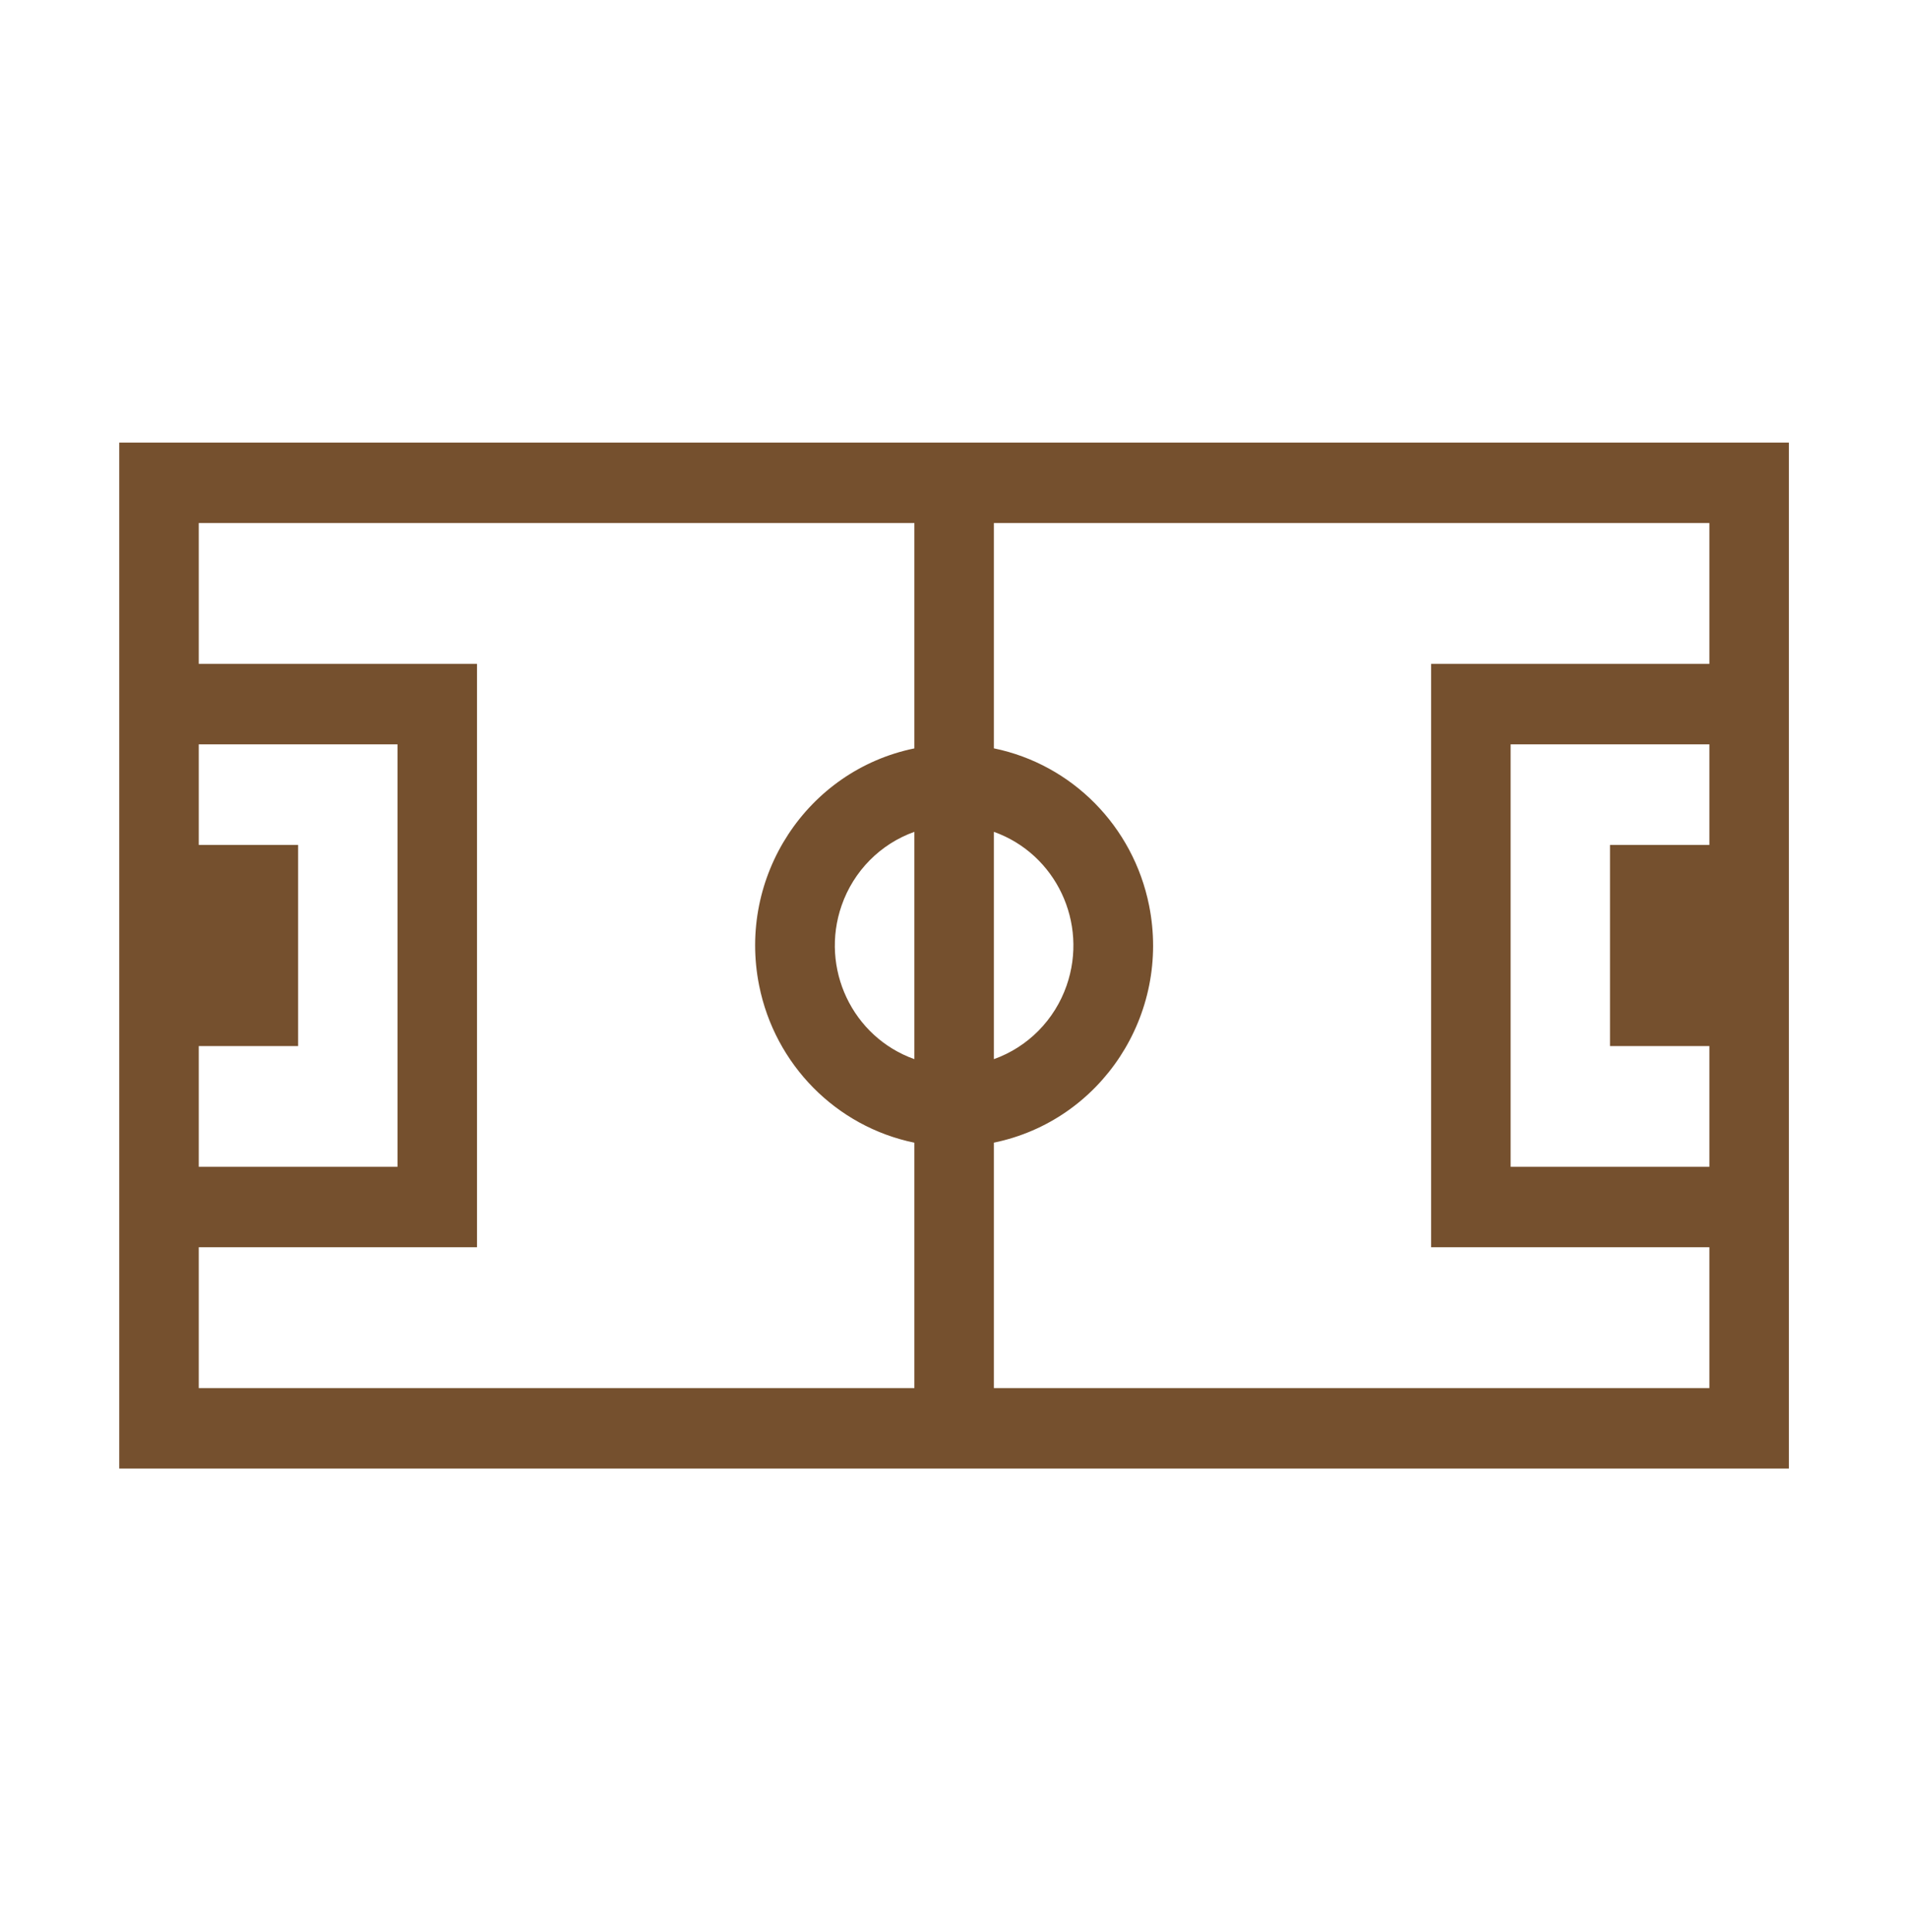 <svg xmlns="http://www.w3.org/2000/svg" xmlns:xlink="http://www.w3.org/1999/xlink" width="81" height="82" xml:space="preserve" overflow="hidden"><g transform="translate(-78 -230)"><path d="M5.062 18.562 5.062 61.594 75.943 61.594 75.943 18.562ZM42.193 34.889C44.825 35.816 46.208 38.702 45.281 41.335 44.773 42.779 43.637 43.915 42.193 44.423ZM38.818 44.423C36.185 43.496 34.802 40.611 35.729 37.978 36.237 36.533 37.373 35.398 38.818 34.889ZM38.818 31.389C34.251 32.316 31.3 36.77 32.228 41.337 32.902 44.657 35.497 47.252 38.818 47.927L38.818 58.219 8.438 58.219 8.438 52.312 20.25 52.312 20.25 27.844 8.438 27.844 8.438 21.938 38.818 21.938ZM8.438 35.438 8.438 31.219 16.875 31.219 16.875 48.938 8.438 48.938 8.438 43.875 12.656 43.875 12.656 35.438ZM72.568 27.844 60.755 27.844 60.755 52.312 72.568 52.312 72.568 58.219 42.193 58.219 42.193 47.925C46.759 46.998 49.71 42.544 48.782 37.977 48.108 34.657 45.513 32.062 42.193 31.387L42.193 21.938 72.568 21.938ZM72.568 43.875 72.568 48.938 64.13 48.938 64.13 31.219 72.568 31.219 72.568 35.438 68.349 35.438 68.349 43.875Z" fill="#75502E" transform="matrix(1 0 0 1.012 78 230)"></path></g></svg>